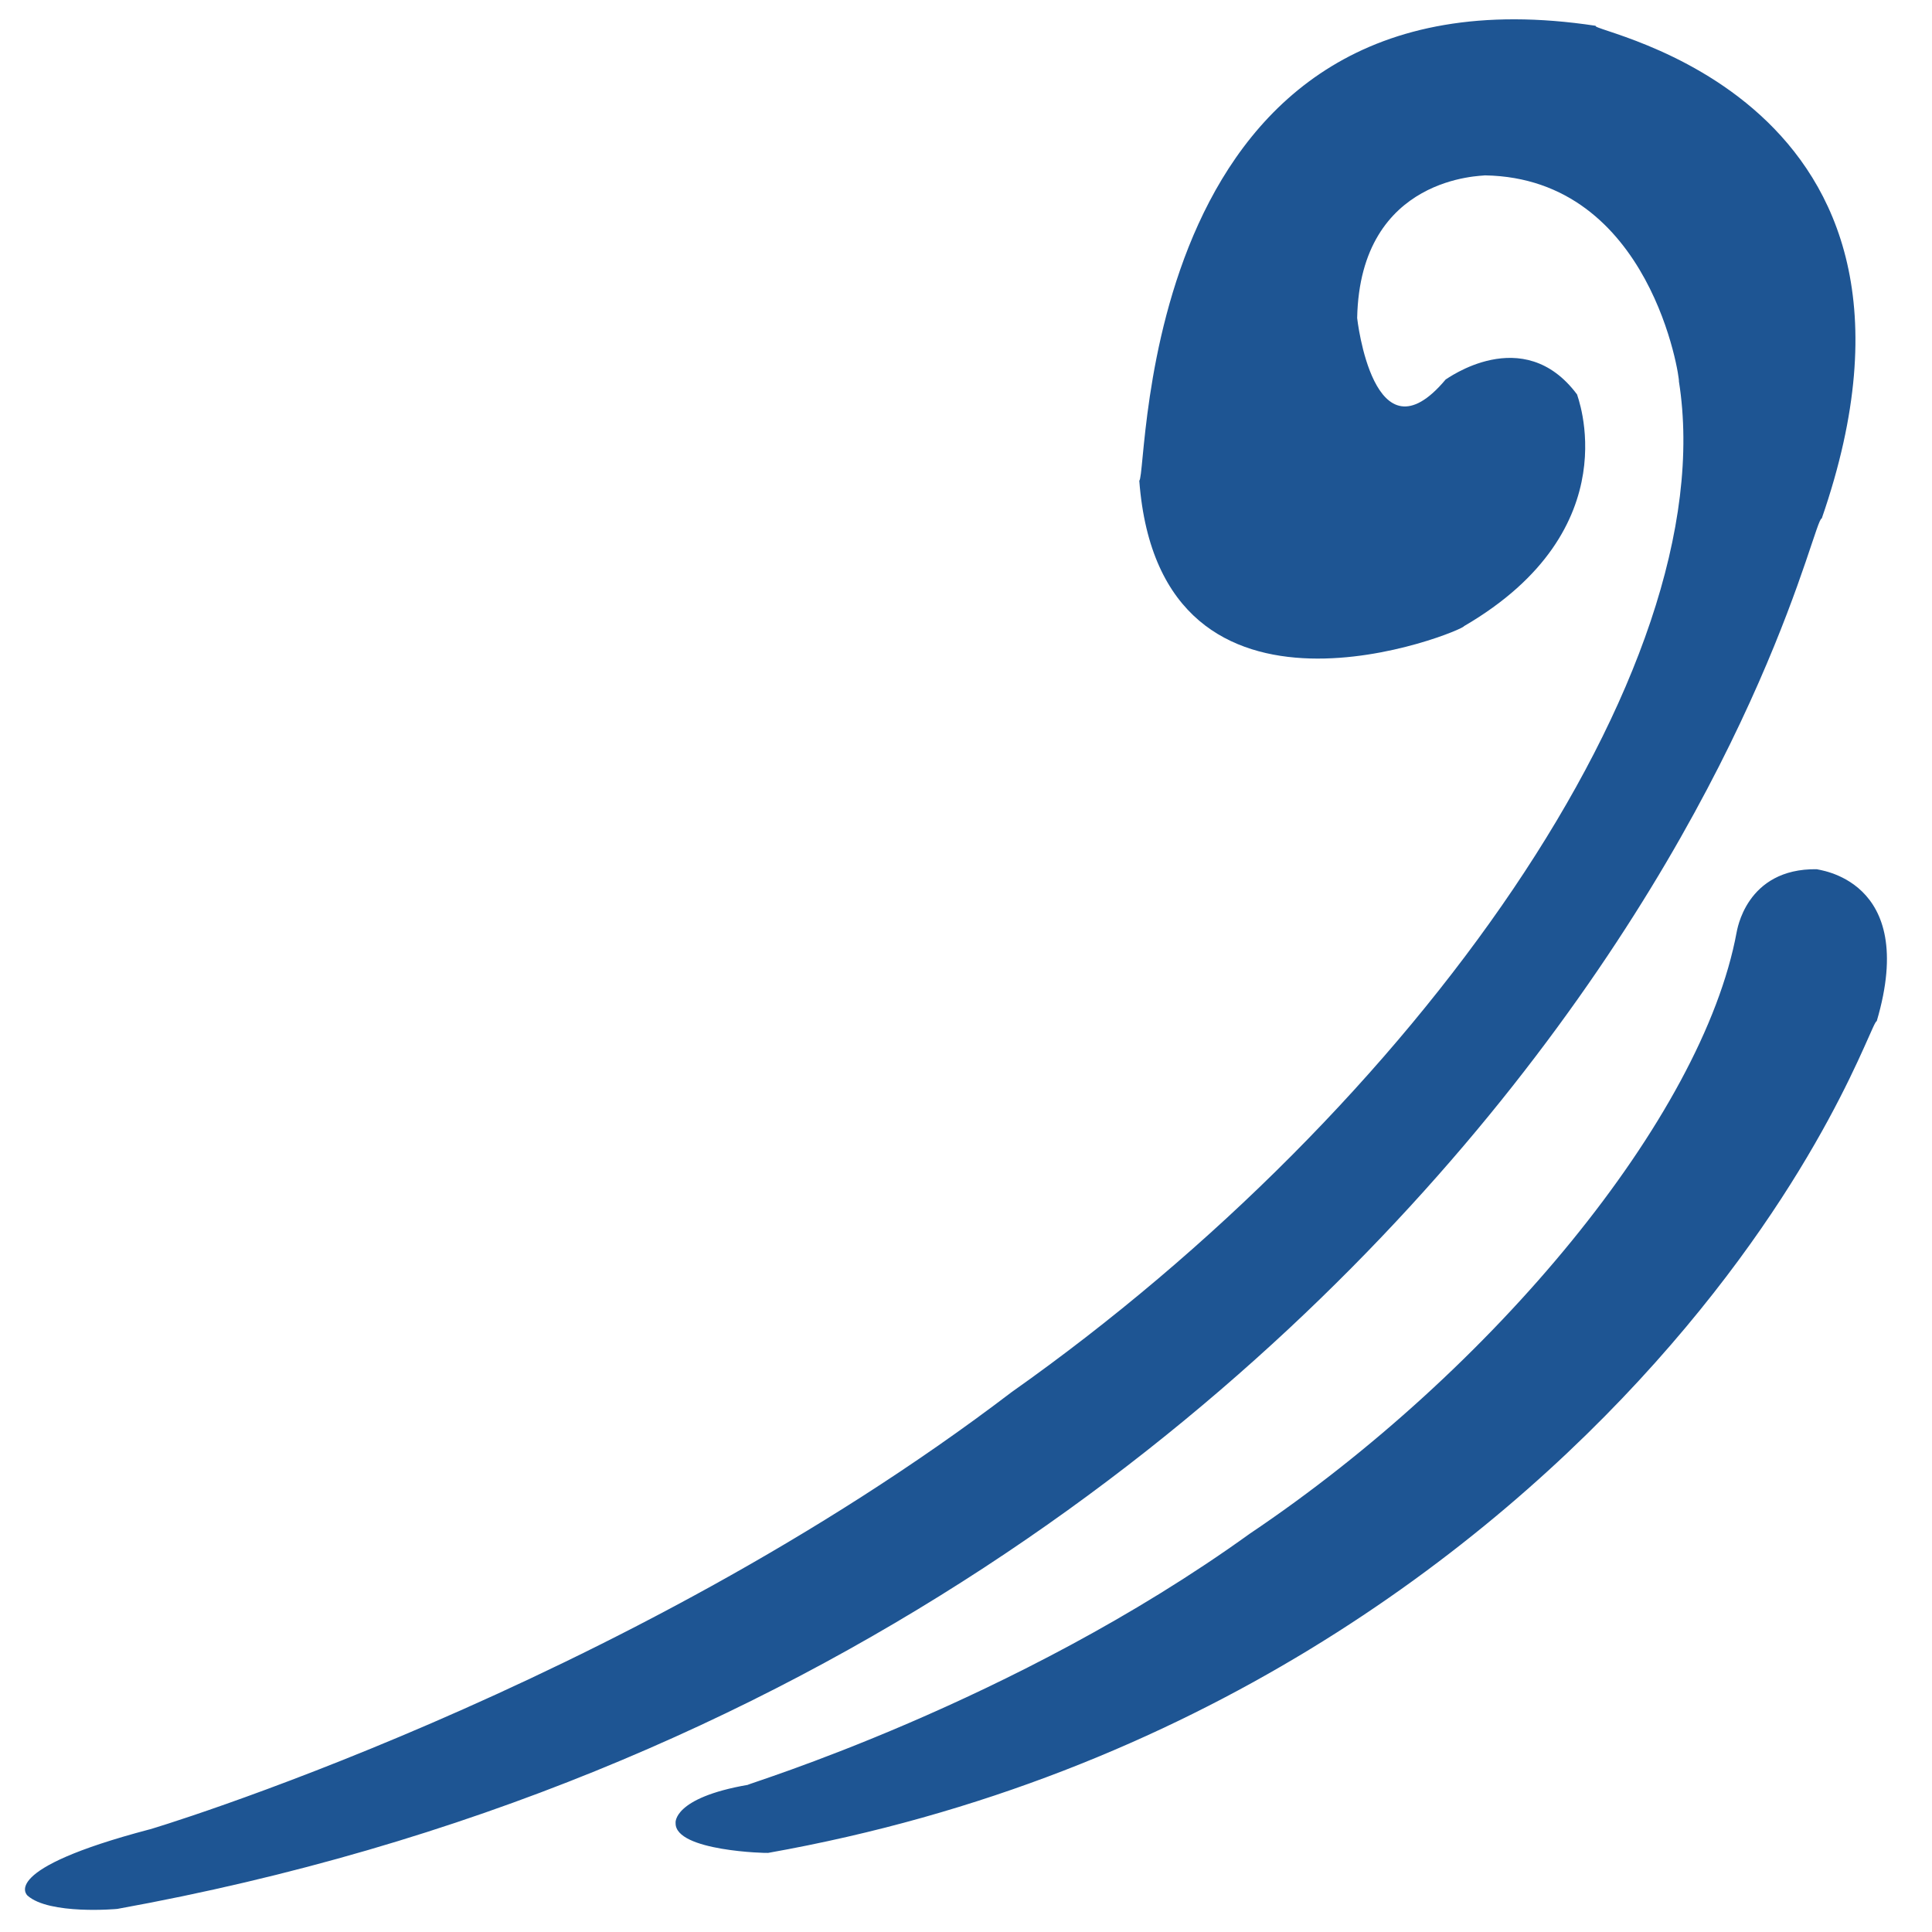 <?xml version="1.0" encoding="utf-8"?>
<!-- Generator: Adobe Illustrator 17.0.0, SVG Export Plug-In . SVG Version: 6.00 Build 0)  -->
<!DOCTYPE svg PUBLIC "-//W3C//DTD SVG 1.1//EN" "http://www.w3.org/Graphics/SVG/1.1/DTD/svg11.dtd">
<svg version="1.1" id="Layer_1" xmlns="http://www.w3.org/2000/svg" xmlns:xlink="http://www.w3.org/1999/xlink" x="0px" y="0px"
	 width="75px" height="75px" viewBox="0 0 75 75" style="enable-background:new 0 0 75 75;" xml:space="preserve">
<path id="color1" style="fill:#1E5593;" d="M29.035,69.287c-0.188,0.011,10.308-3.137,19.485-9.752
	c9.447-6.349,17.572-16.165,18.897-23.35c0.012-0.011,0.336-2.487,3.118-2.442c-0.052,0.027,3.967,0.332,2.319,5.9
	c-0.182-0.035-1.981,5.85-8.598,13.253c-6.502,7.28-17.819,16.081-34.437,19.033c0.003,0.015-3.613-0.061-3.592-1.155
	C26.221,70.767,26.11,69.793,29.035,69.287z M1.064,73.583c0.844,0.76,3.495,0.524,3.493,0.52
	c27.098-4.899,44.558-19.776,54.156-31.933C68.497,29.776,70.42,20.105,70.72,20.127c5.711-16.47-9.146-18.904-8.772-19.125
	C44.078-1.711,44.59,18.346,44.227,18.662c0.815,10.733,12.665,5.785,12.603,5.647c6.513-3.791,4.359-9.025,4.392-8.995
	c-2.096-2.815-5.084-0.577-5.101-0.583c-2.804,3.346-3.438-2.394-3.436-2.385c0.112-5.57,4.937-5.509,4.961-5.538
	c6.466,0.108,7.576,7.949,7.529,7.994C66.953,26.035,54.9,43.014,39.272,54.041C24.157,65.565,5.467,71.136,5.796,71.019
	C-0.069,72.566,1.05,73.563,1.064,73.583z"/>
</svg>
